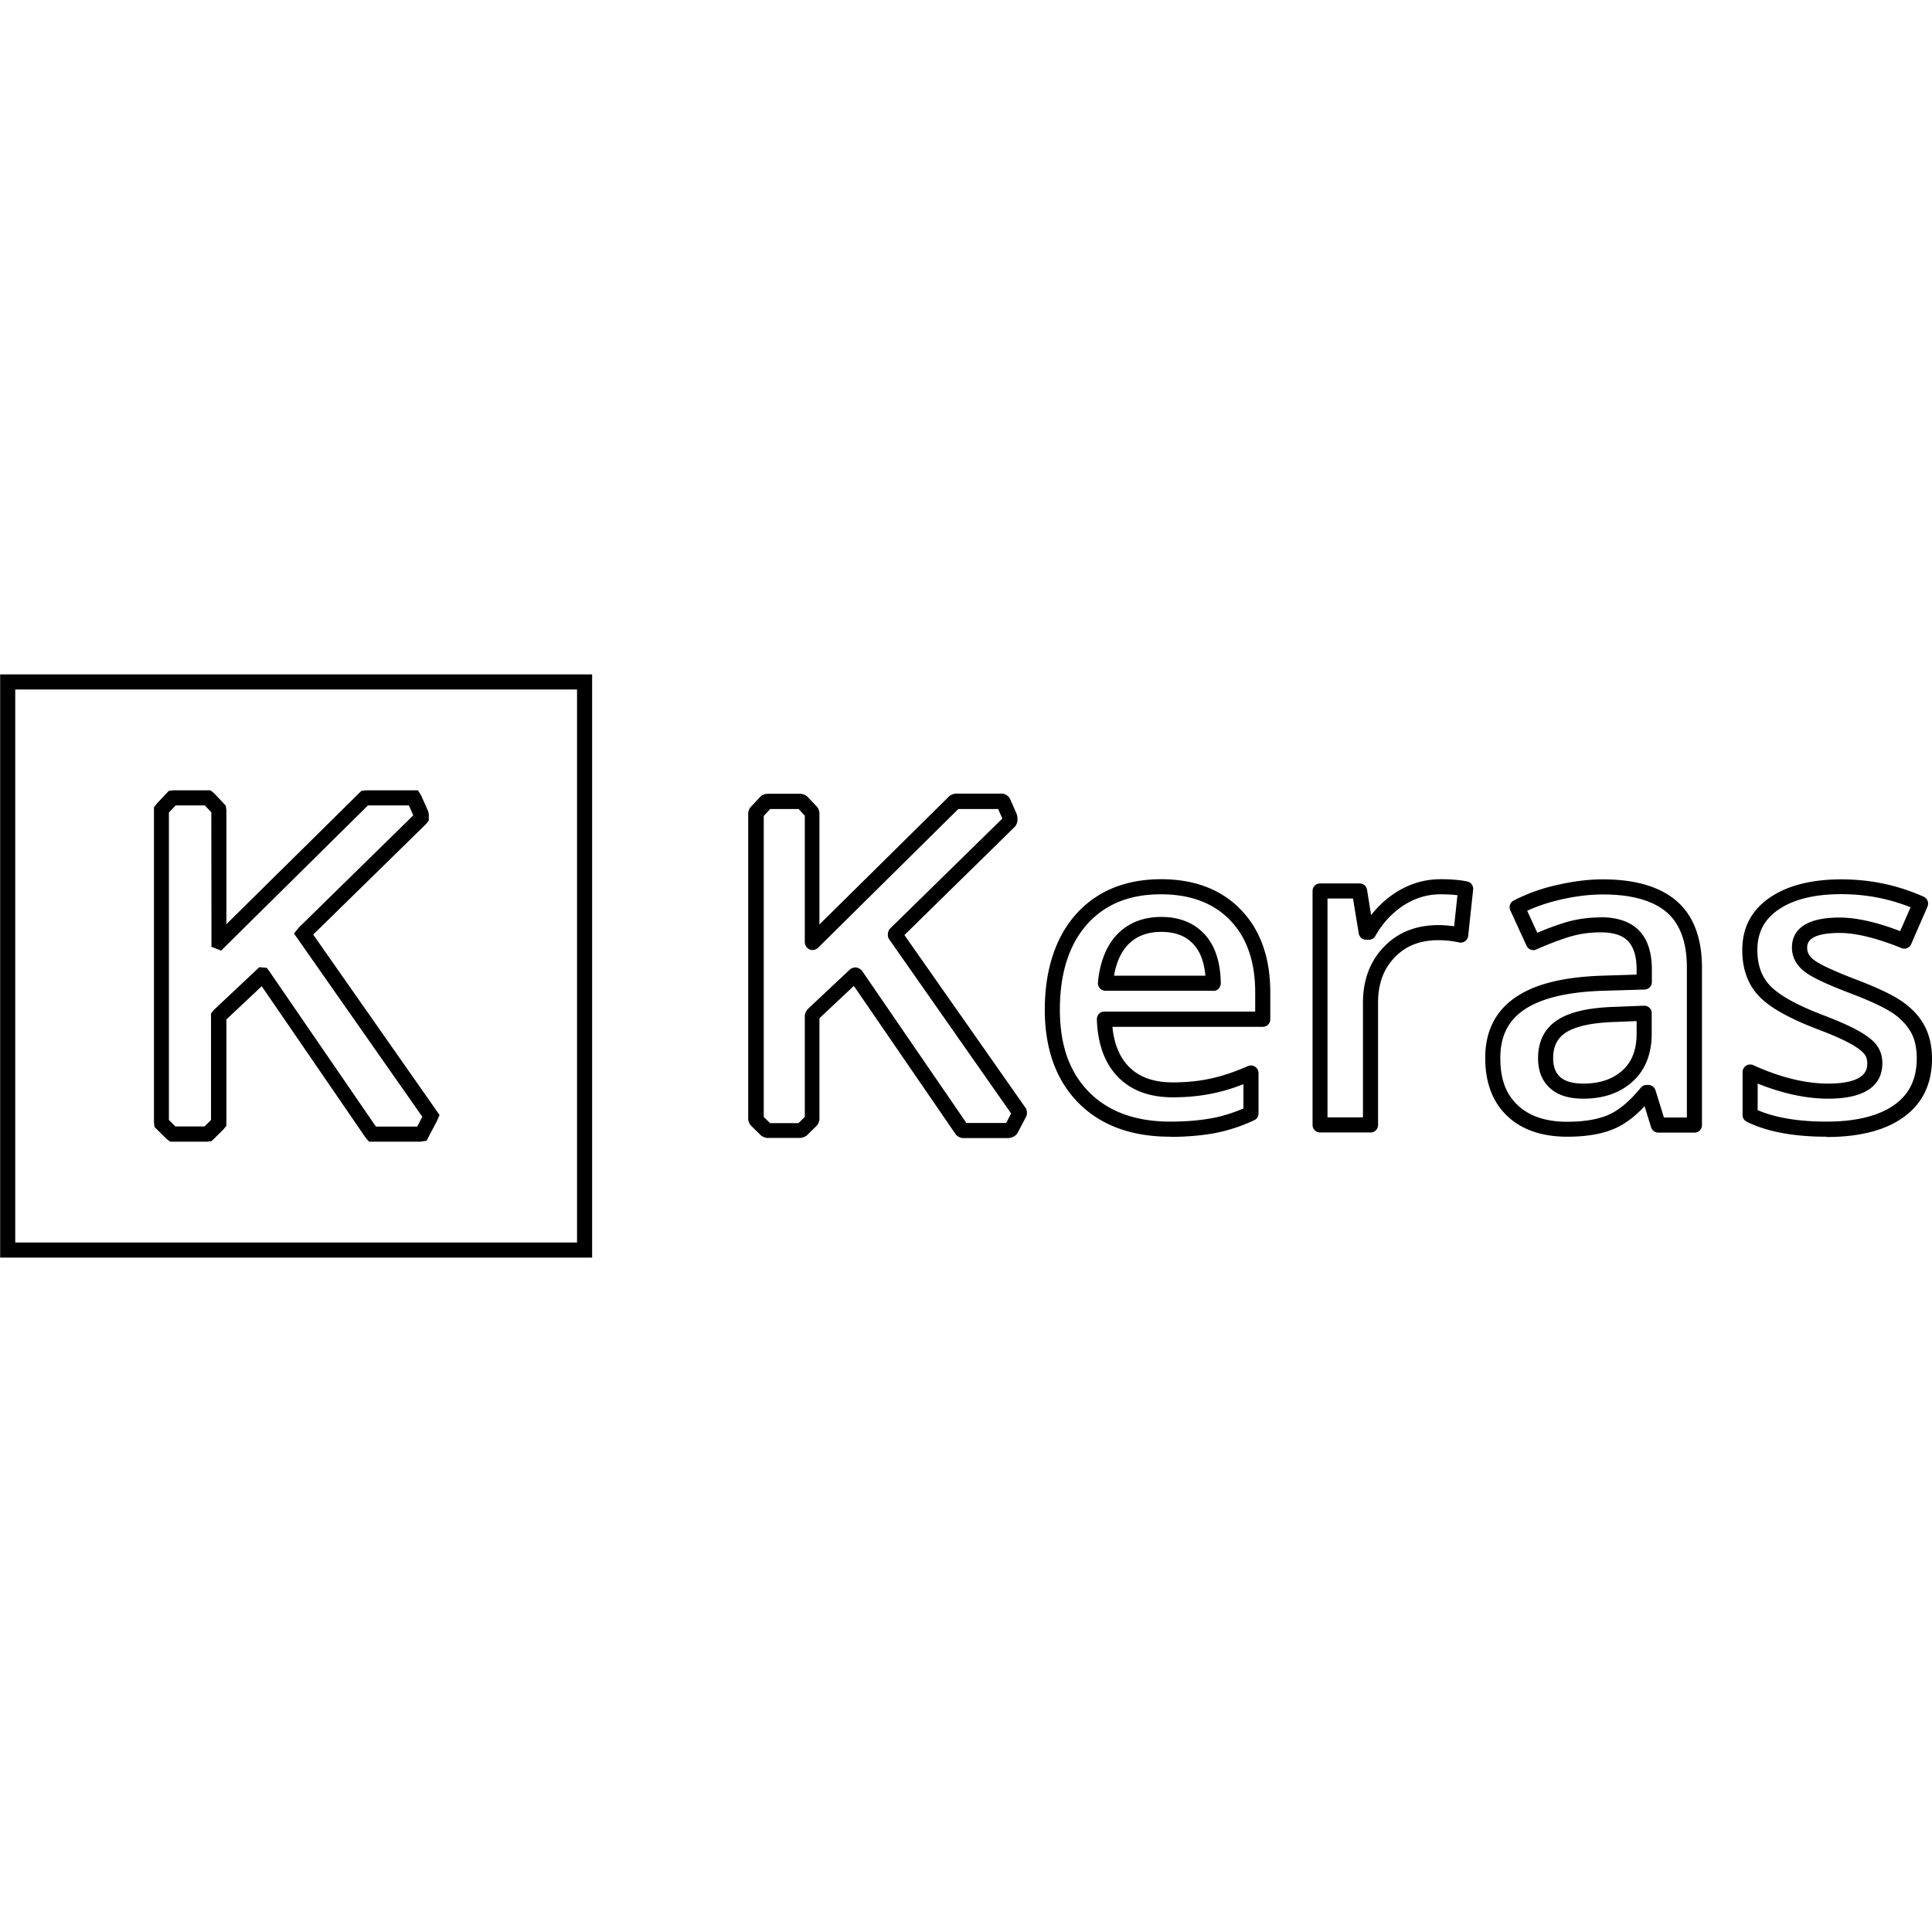 <svg xmlns="http://www.w3.org/2000/svg" viewBox="0 0 128 128"><path d="M38.73 83.32H.01V44.68h39.22v38.64h-.5Zm-37.72-1h37.22V45.68H1.01v36.64Zm26.88-6.68h-3.44l-.23-.27-6.88-10.03-2.34 2.2v7.04l-.18.23-.8.79-.29.04h-2.45l-.24-.18-.8-.79-.04-.3V53.49l.18-.24.8-.85.3-.04h2.46l.24.19.78.83.04.29v7.56l8.94-8.83.29-.04h3.46l.21.34.45 1.01c.04.1.06.21.06.3v.35l-.19.24-7.47 7.32 8.37 11.95-.15.36-.71 1.35-.38.05Zm.08-.55Zm-3.04-.45h2.71l.34-.65-8.5-12.14.3-.38 7.6-7.45-.29-.66h-2.71l-9.73 9.62-.64-.25v-.36L14 53.81l-.43-.45h-1.93l-.45.47V74.2l.43.43h1.93l.43-.43v-7.05l.19-.24 3.01-2.83.49.04.16.21 7.07 10.3Zm41.98.76H63.8c-.16 0-.4-.12-.49-.26l-6.74-9.82-2.28 2.14v6.68c0 .13-.09.35-.18.44l-.64.63c-.09.09-.31.18-.44.18h-2.19c-.13 0-.35-.09-.44-.18l-.64-.63a.731.731 0 0 1-.19-.44V53.89c0-.13.08-.34.17-.43l.64-.68c.09-.1.31-.19.45-.19h2.21c.14 0 .35.09.45.19l.63.66c.09.09.17.3.17.43v7.38l8.59-8.49c.09-.09.31-.18.44-.18h3.07c.2 0 .45.17.53.35l.43.98a1 1 0 0 1 .06.3v.14c0 .13-.09.35-.19.44l-7.3 7.16 8.02 11.44c.11.15.13.43.04.6l-.57 1.08c-.09.16-.33.31-.52.31Zm-2.89-1h2.64l.33-.63-8.08-11.54c-.14-.2-.11-.55.07-.72l7.43-7.28-.28-.63h-2.64l-9.29 9.19c-.15.14-.39.2-.57.11a.544.544 0 0 1-.31-.48v-8.38l-.41-.44h-1.88l-.43.46V74l.42.41h1.88l.42-.41v-6.69c0-.14.1-.36.2-.46l2.78-2.61c.11-.1.29-.16.43-.14.14.02.3.11.39.23l6.92 10.09Zm56.98.91c-2.16 0-3.94-.33-5.27-.99a.5.5 0 0 1-.28-.45v-2.84a.504.504 0 0 1 .71-.46c1.78.81 3.45 1.22 4.96 1.22 2.59 0 2.59-1.01 2.59-1.34 0-.27-.07-.48-.22-.65-.13-.15-.4-.39-.98-.7-.5-.27-1.21-.58-2.12-.92-1.9-.73-3.17-1.45-3.87-2.2-.73-.78-1.09-1.8-1.09-3.03 0-1.5.62-2.67 1.85-3.5 1.17-.79 2.75-1.19 4.71-1.19s3.75.39 5.46 1.15c.25.11.36.4.25.66l-1.08 2.48c-.11.25-.4.37-.65.26-1.63-.66-3.01-1-4.09-1-2.15 0-2.15.74-2.15.99 0 .2.05.51.49.83.29.21 1.02.61 2.89 1.32 1.35.52 2.31.98 2.94 1.42.65.46 1.14.99 1.46 1.6.32.61.49 1.33.49 2.16 0 1.68-.63 2.99-1.89 3.89-1.2.87-2.92 1.31-5.1 1.31Zm-4.55-1.76c1.17.5 2.7.76 4.55.76 1.97 0 3.49-.38 4.52-1.12.99-.71 1.47-1.72 1.47-3.08 0-.66-.12-1.23-.37-1.69-.25-.46-.63-.88-1.15-1.25-.55-.38-1.47-.82-2.72-1.3-1.61-.61-2.63-1.08-3.13-1.45-.74-.54-.9-1.19-.9-1.64 0-.91.55-1.99 3.15-1.99 1.11 0 2.46.3 4.02.9l.69-1.58c-1.45-.58-2.99-.87-4.59-.87-1.76 0-3.16.34-4.15 1.02-.95.64-1.41 1.52-1.41 2.68 0 .98.27 1.75.83 2.35.59.63 1.76 1.29 3.49 1.95.94.36 1.7.69 2.24.98.58.31 1 .62 1.26.92.31.36.46.8.46 1.31 0 1.07-.62 2.34-3.59 2.34-1.45 0-3.02-.34-4.67-1v1.77Zm-12.62 1.76c-1.67 0-3.01-.46-3.97-1.37-.97-.92-1.46-2.21-1.46-3.85 0-1.77.68-3.12 2.03-4.03 1.3-.88 3.19-1.34 5.77-1.42l2.23-.07v-.34c0-.85-.19-1.48-.57-1.88-.37-.39-.98-.58-1.82-.58-.75 0-1.48.11-2.17.33-.71.23-1.41.5-2.07.8-.12.06-.26.06-.38.02a.51.51 0 0 1-.28-.26l-1.08-2.35a.498.498 0 0 1 .23-.65c.89-.46 1.87-.81 2.92-1.04 1.05-.24 2.05-.36 2.98-.36 2.12 0 3.75.47 4.86 1.41 1.13.96 1.71 2.45 1.71 4.43v10.44c0 .28-.22.5-.5.5h-2.39c-.22 0-.41-.14-.48-.35l-.43-1.4c-.65.69-1.3 1.18-1.96 1.47-.83.37-1.89.55-3.16.55Zm2.22-14.54c1.12 0 1.98.3 2.55.89.56.58.84 1.45.84 2.57v.83c0 .27-.21.49-.48.5l-2.72.08c-2.36.07-4.12.49-5.25 1.25-1.07.72-1.59 1.77-1.59 3.2s.38 2.4 1.15 3.13c.77.73 1.87 1.1 3.28 1.1 1.13 0 2.06-.16 2.76-.47.69-.31 1.4-.91 2.11-1.78.1-.12.24-.19.39-.19h.11c.22 0 .41.14.48.35l.56 1.81h1.52V64.1c0-1.68-.46-2.91-1.35-3.67-.92-.78-2.34-1.17-4.21-1.17-.86 0-1.79.11-2.76.33-.8.18-1.56.43-2.26.75l.67 1.46c.56-.24 1.14-.46 1.74-.65.79-.25 1.62-.37 2.47-.37ZM77.53 75.31c-2.58 0-4.63-.76-6.1-2.26-1.47-1.5-2.21-3.57-2.21-6.16s.69-4.76 2.05-6.3c1.38-1.55 3.28-2.34 5.66-2.34 2.21 0 3.99.68 5.28 2.02 1.29 1.33 1.95 3.18 1.95 5.48v1.78c0 .28-.22.5-.5.5H73.7c.11 1.12.47 2 1.07 2.62.69.71 1.64 1.06 2.93 1.06.89 0 1.73-.08 2.49-.25.77-.16 1.6-.44 2.49-.83a.504.504 0 0 1 .7.46v2.68c0 .19-.11.37-.29.45-.85.4-1.72.68-2.59.85-.87.16-1.86.25-2.96.25Zm-.61-16.06c-2.11 0-3.71.66-4.91 2-1.19 1.35-1.79 3.25-1.79 5.64s.65 4.16 1.93 5.46c1.28 1.3 3.09 1.96 5.39 1.96 1.03 0 1.96-.08 2.77-.23.69-.13 1.39-.35 2.07-.64v-1.61c-.69.27-1.35.47-1.98.6-.83.18-1.74.27-2.7.27-1.55 0-2.78-.46-3.65-1.37-.86-.89-1.33-2.17-1.38-3.8 0-.13.05-.27.14-.36.09-.1.22-.15.36-.15h9.99v-1.28c0-2.03-.56-3.64-1.67-4.78-1.1-1.14-2.64-1.71-4.56-1.71ZM90.8 75.03h-3.34c-.28 0-.5-.22-.5-.5v-15.5c0-.28.22-.5.5-.5h2.62c.25 0 .45.18.49.42l.27 1.68c.46-.59 1-1.09 1.62-1.49.92-.59 1.92-.89 2.98-.89.7 0 1.3.05 1.77.15.25.05.42.29.39.54l-.33 3.07c-.01.14-.09.27-.21.35-.12.08-.26.11-.4.08-.43-.1-.89-.15-1.37-.15-1.21 0-2.15.37-2.89 1.14-.74.77-1.1 1.75-1.1 3v8.1c0 .28-.22.5-.5.5Zm-2.84-1h2.34v-7.6c0-1.5.47-2.75 1.39-3.7.92-.96 2.14-1.44 3.61-1.44.35 0 .7.03 1.04.08l.22-2.06c-.32-.04-.7-.06-1.12-.06-.88 0-1.67.24-2.44.73-.77.5-1.4 1.18-1.88 2.03-.09.16-.25.25-.44.25h-.17c-.25 0-.45-.18-.49-.42l-.38-2.31h-1.69v14.5Zm16.94-1.24c-.96 0-1.7-.23-2.21-.7-.53-.48-.79-1.14-.79-1.98 0-1.13.44-1.99 1.3-2.54.8-.52 2.01-.8 3.69-.86l2.02-.08c.14 0 .27.04.37.14.1.09.15.22.15.36v1.35c0 1.35-.43 2.42-1.27 3.18-.83.75-1.92 1.13-3.26 1.13Zm3.53-5.14-1.5.06c-1.48.05-2.55.29-3.19.7-.57.37-.84.93-.84 1.7 0 .55.15.95.46 1.24.32.29.84.44 1.54.44 1.1 0 1.94-.29 2.59-.87.63-.57.94-1.37.94-2.44v-.82Zm-28.05-2.01h-7.14c-.14 0-.28-.06-.37-.16s-.14-.24-.13-.38c.13-1.38.57-2.46 1.28-3.2.74-.76 1.72-1.15 2.92-1.15s2.17.39 2.87 1.15c.69.75 1.05 1.84 1.07 3.24 0 .13-.05.26-.14.36-.09.1-.22.15-.36.15Zm-6.57-1h6.05c-.08-.9-.34-1.59-.78-2.07-.51-.56-1.21-.83-2.14-.83s-1.65.28-2.2.84c-.46.48-.78 1.17-.93 2.05Z"/></svg>